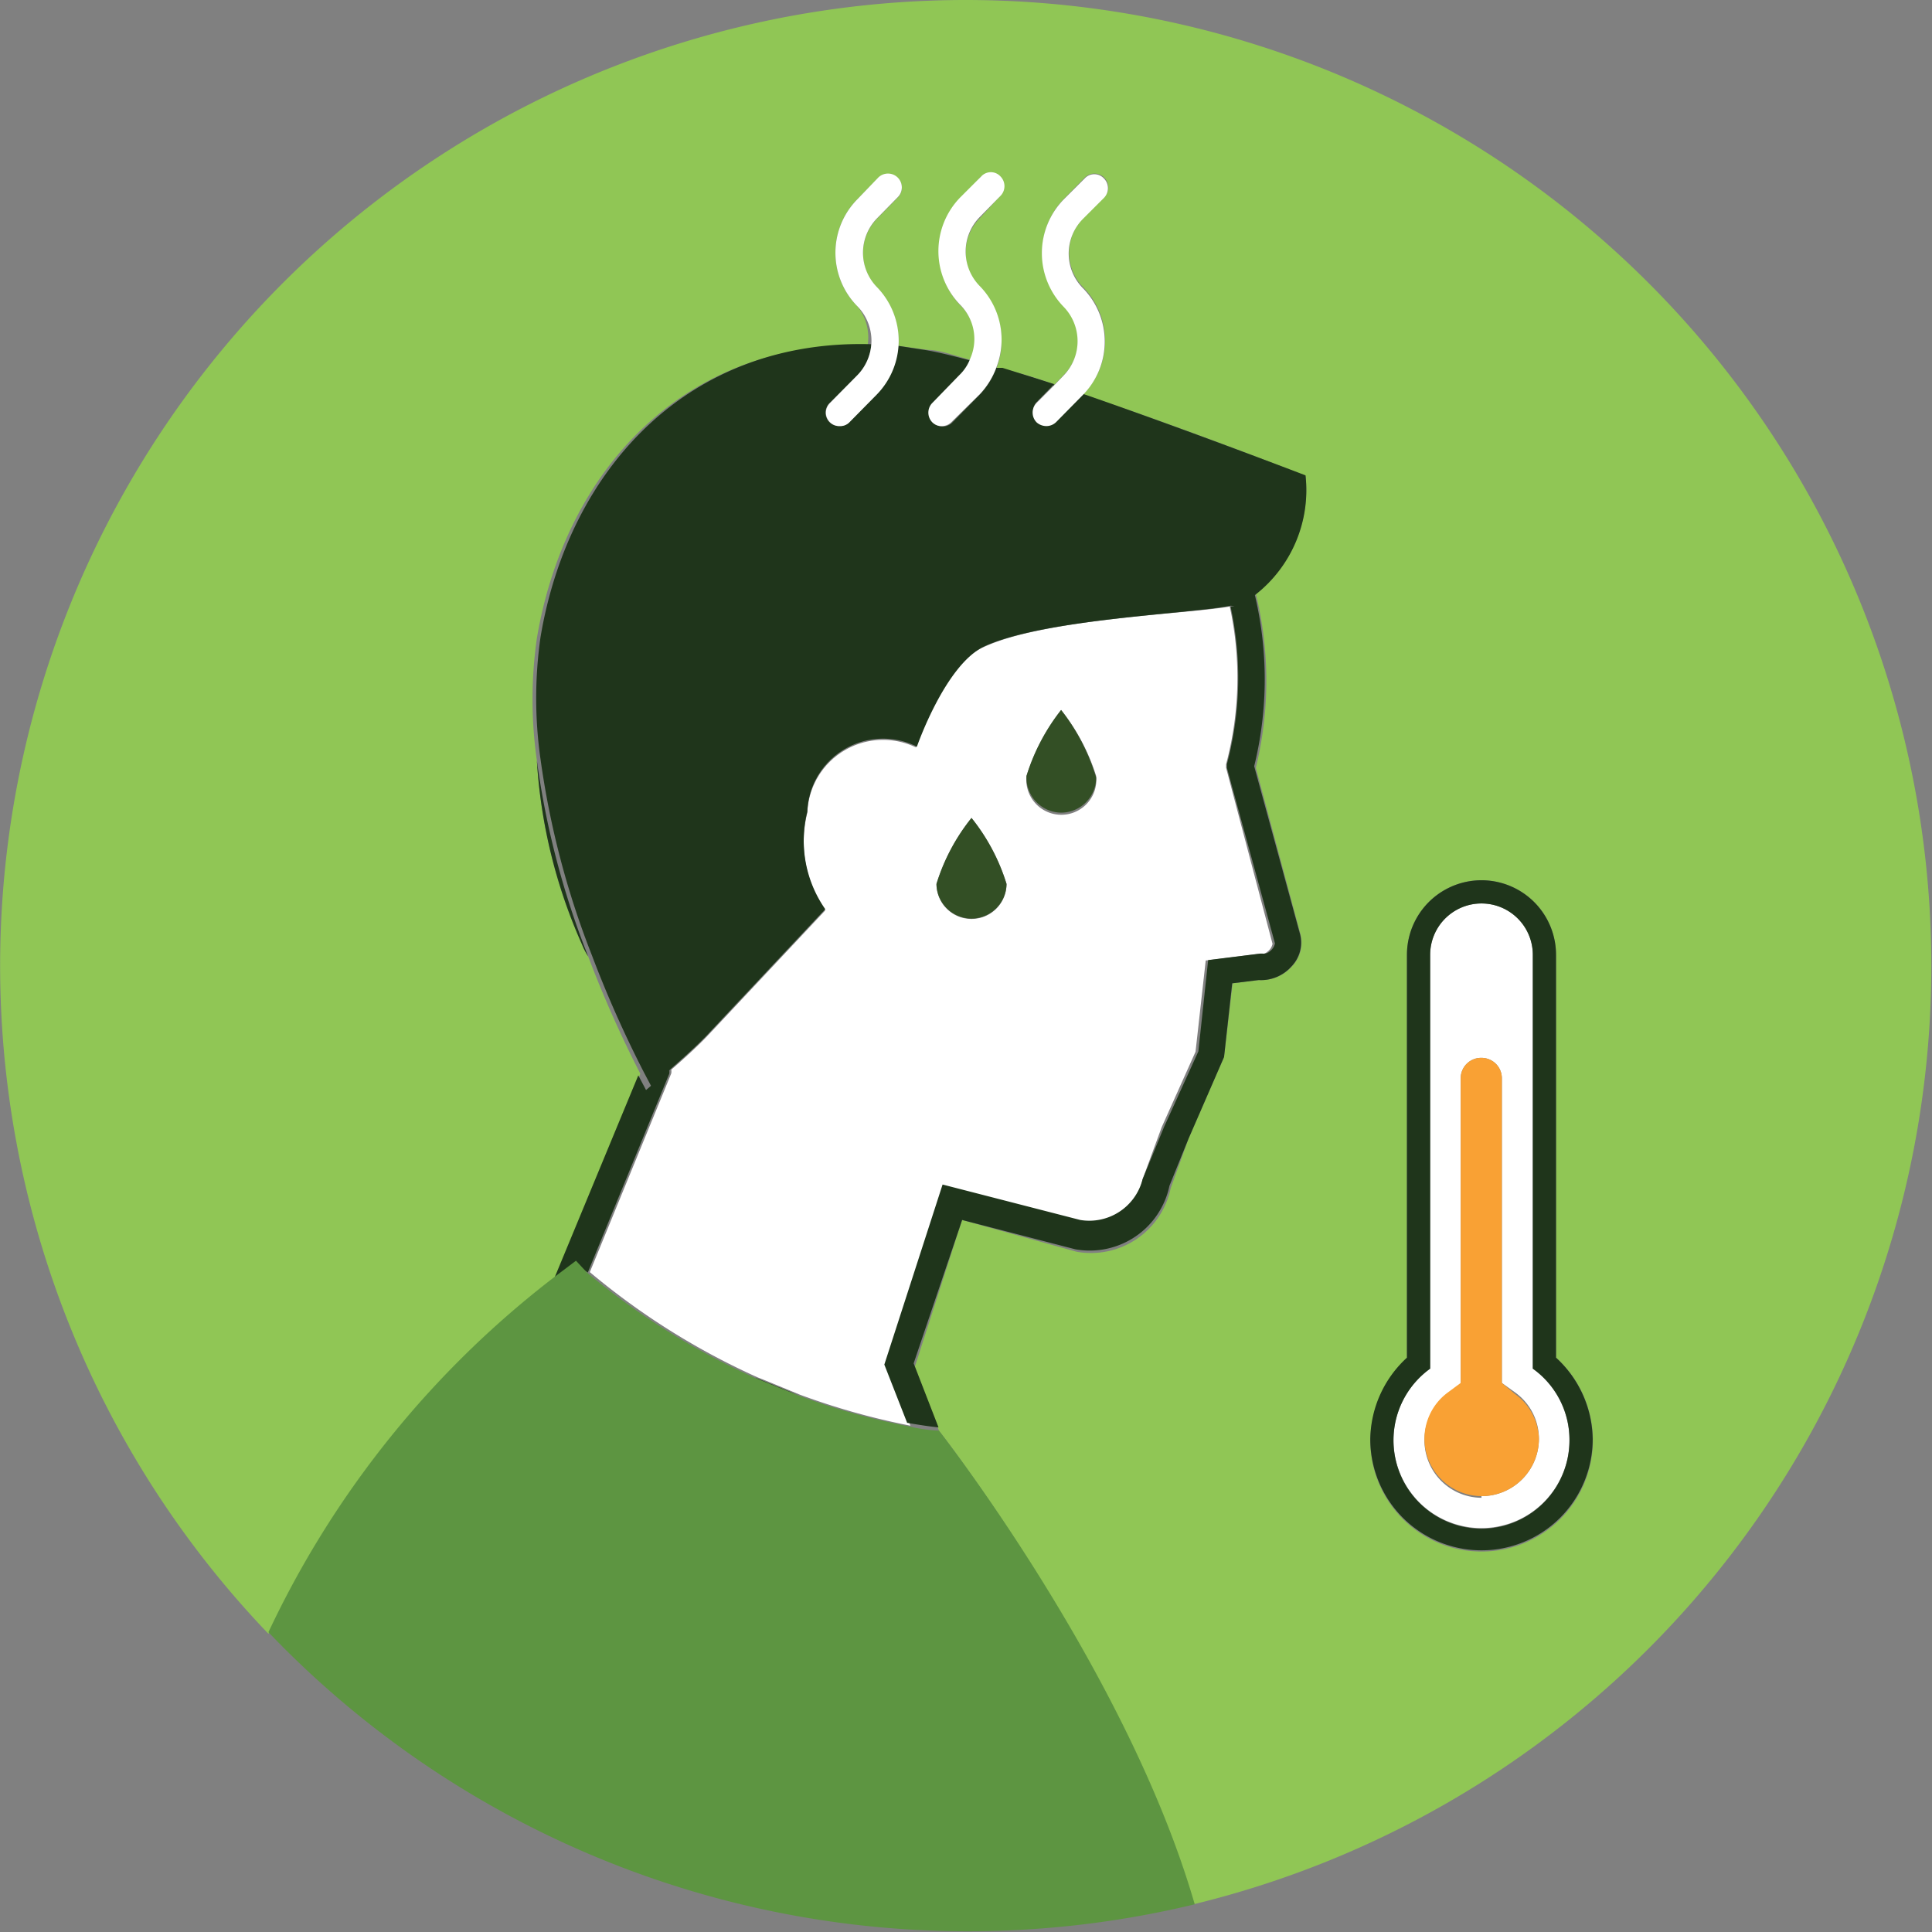 <svg id="Camada_1" data-name="Camada 1" xmlns="http://www.w3.org/2000/svg" viewBox="0 0 47.43 47.43"><rect x="0" y="0" width="47.43" height="47.43" fill="#808080" stroke="none"/><title>1.sintomas</title><path d="M36.32,38.14a2.73,2.73,0,0,1-2.73-2.73,2.76,2.76,0,0,1,.9-2V23.49a1.83,1.83,0,0,1,3.66,0v9.89a2.73,2.73,0,0,1-1.83,4.76ZM23.67.05A23.71,23.71,0,0,0,6.54,40.16a23.68,23.68,0,0,1,7.06-8.75l2.07-5a27.77,27.77,0,0,1-1.28-2.88,1.62,1.62,0,0,1-.15-.29,13,13,0,0,1-1.11-4.52,10.59,10.59,0,0,1,0-3c.69-4.12,3.62-7.32,8.12-7.19A1.23,1.23,0,0,0,21,7.57a1.87,1.87,0,0,1,0-2.63l.51-.52a.34.34,0,0,1,.48,0,.34.34,0,0,1,0,.48l-.51.52a1.21,1.21,0,0,0,0,1.69A1.86,1.86,0,0,1,22,8.54l.73.1c.29,0,.65.14,1.06.25a1.2,1.2,0,0,0-.24-1.32,1.87,1.87,0,0,1,0-2.63L24,4.42a.32.32,0,0,1,.47,0,.34.34,0,0,1,0,.48L24,5.41A1.21,1.21,0,0,0,24,7.1a1.88,1.88,0,0,1,.41,2l.15,0a12.7,12.7,0,0,1,1.28.39l.23-.24a1.21,1.21,0,0,0,0-1.69,1.89,1.89,0,0,1,0-2.63l.51-.52a.34.34,0,0,1,.48,0,.34.34,0,0,1,0,.48l-.52.52a1.21,1.21,0,0,0,0,1.69,1.87,1.87,0,0,1,0,2.63v0c2.65.89,5.46,2,5.46,2a3.26,3.26,0,0,1-1.22,2.9,8.94,8.94,0,0,1,0,4.27L31.88,23a.84.84,0,0,1-.21.77,1,1,0,0,1-.81.34l-.65.08L30,26,29.13,28l-.44,1.22a2,2,0,0,1-2.31,1.56h0L23.57,30,22.41,33.6,23,35.17h0s4.59,5.89,6.25,11.63A23.71,23.71,0,0,0,23.67.05Z" transform="translate(0.05 -0.05)" fill="#90c655" fill-rule="evenodd"/><path d="M23.8,20.13a4.88,4.88,0,0,1,.86,1.62.86.86,0,0,1-1.72,0,4.88,4.88,0,0,1,.86-1.62ZM26,17.48a5,5,0,0,1,.86,1.62.86.86,0,1,1-1.71,0A5,5,0,0,1,26,17.48ZM23.12,29.21l3.38.87A1.35,1.35,0,0,0,28,29V29l.47-1.28.83-1.85.25-2.24,1.28-.16h.05a.23.23,0,0,0,.19-.06.32.32,0,0,0,.12-.19L30.05,18.9l0-.09a8.23,8.23,0,0,0,.09-3.87c-1,.18-4.57.3-6.05,1-1,.44-1.65,2.46-1.65,2.46A1.86,1.86,0,0,0,19.77,20a2.94,2.94,0,0,0,.44,2.4l-2.91,3.1c-.23.24-.57.55-.87.81a.29.29,0,0,1,0,.09v0l-2,4.88a17.67,17.67,0,0,0,4.11,2.58l.2.08.85.35a17.39,17.39,0,0,0,2.71.76l-.56-1.43Z" transform="translate(0.05 -0.05)" fill="#fff" fill-rule="evenodd"/><path d="M14.24,23.24a1.62,1.62,0,0,0,.15.29,20.51,20.51,0,0,1-1.26-4.81A13,13,0,0,0,14.24,23.24Z" transform="translate(0.05 -0.05)" fill="#1f351b" fill-rule="evenodd"/><path d="M25.83,9.5a12.7,12.7,0,0,0-1.28-.39l1.27.4Z" transform="translate(0.05 -0.05)" fill="#1f351b" fill-rule="evenodd"/><path d="M14.38,31.29l2-4.88v0a.29.29,0,0,0,0-.09l-.57.49-.19-.36-2.07,5,.49-.37Z" transform="translate(0.05 -0.05)" fill="#1f351b" fill-rule="evenodd"/><path d="M18.49,33.87l1.06.43L18.69,34Z" transform="translate(0.05 -0.05)" fill="#1f351b" fill-rule="evenodd"/><path d="M30.37,14.88a.53.53,0,0,1-.21.06,8.23,8.23,0,0,1-.09,3.87l0,.09,1.18,4.31a.32.32,0,0,1-.12.19.23.23,0,0,1-.19.06h-.05l-1.28.16-.24,2.24-.84,1.85L28,29V29a1.35,1.35,0,0,1-1.53,1l-3.38-.87-1.43,4.42.56,1.43c.46.08.73.11.77.11l-.61-1.57L23.57,30l2.78.72h0a2,2,0,0,0,2.31-1.56L29.13,28,30,26l.2-1.81.65-.08a1,1,0,0,0,.81-.34.84.84,0,0,0,.21-.77l-1.13-4.14a8.94,8.94,0,0,0,0-4.27A3.07,3.07,0,0,1,30.37,14.88Z" transform="translate(0.05 -0.05)" fill="#1f351b" fill-rule="evenodd"/><path d="M16.43,26.28c.3-.26.64-.57.87-.81l2.91-3.1a2.94,2.94,0,0,1-.44-2.4,1.86,1.86,0,0,1,2.69-1.59s.69-2,1.65-2.46c1.48-.68,5.09-.8,6.05-1a.91.91,0,0,0,.21,0,4.62,4.62,0,0,0,.4-.27A3.26,3.26,0,0,0,32,11.72s-2.81-1.08-5.46-2l-.65.66a.34.34,0,0,1-.24.1.36.36,0,0,1-.24-.09.34.34,0,0,1,0-.48l.42-.43-1.27-.4-.15,0a1.92,1.92,0,0,1-.41.66l-.67.68a.33.33,0,0,1-.24.1.32.32,0,0,1-.23-.09.34.34,0,0,1,0-.48l.66-.68a1.1,1.1,0,0,0,.25-.37c-.41-.11-.77-.2-1.06-.25L22,8.54a1.93,1.93,0,0,1-.53,1.19l-.67.68a.31.31,0,0,1-.24.1.33.33,0,0,1-.24-.57L21,9.26a1.23,1.23,0,0,0,.34-.76c-4.5-.13-7.43,3.07-8.12,7.19a10.59,10.59,0,0,0,0,3,21,21,0,0,0,1.26,4.81,27.77,27.77,0,0,0,1.28,2.88l.19.36Z" transform="translate(0.05 -0.05)" fill="#1f351b" fill-rule="evenodd"/><path d="M23,35.17s-.31,0-.77-.11a17,17,0,0,1-2.7-.76l-1.06-.43a17.67,17.67,0,0,1-4.11-2.58L14.09,31l-.49.37a23.68,23.68,0,0,0-7.06,8.75A23.75,23.75,0,0,0,29.28,46.8C27.62,41.06,23,35.17,23,35.17Z" transform="translate(0.05 -0.05)" fill="#5d9541" fill-rule="evenodd"/><path d="M36.32,36.82a1.41,1.41,0,0,1-.82-2.55l.31-.23V26.52a.5.5,0,0,1,.51-.5.5.5,0,0,1,.5.5V34l.32.23a1.4,1.4,0,0,1,.59,1.14,1.41,1.41,0,0,1-1.41,1.41Zm1.26-3.17V23.49a1.26,1.26,0,0,0-2.52,0V33.65a2.16,2.16,0,1,0,2.52,0Z" transform="translate(0.05 -0.05)" fill="#fff" fill-rule="evenodd"/><path d="M36.32,37.58a2.17,2.17,0,0,1-1.26-3.93V23.49a1.26,1.26,0,0,1,2.52,0V33.65a2.14,2.14,0,0,1,.9,1.76,2.17,2.17,0,0,1-2.16,2.17Zm1.83-4.2V23.49a1.83,1.83,0,0,0-3.66,0v9.89a2.76,2.76,0,0,0-.9,2,2.73,2.73,0,0,0,5.46,0A2.76,2.76,0,0,0,38.15,33.38Z" transform="translate(0.05 -0.05)" fill="#1f351b" fill-rule="evenodd"/><path d="M37.14,34.27,36.82,34V26.52a.5.5,0,0,0-.5-.5.5.5,0,0,0-.51.5V34l-.31.23a1.41,1.41,0,0,0,.82,2.55,1.41,1.41,0,0,0,1.41-1.41A1.4,1.4,0,0,0,37.14,34.27Z" transform="translate(0.05 -0.05)" fill="#f9a134" fill-rule="evenodd"/><path d="M21,9.26l-.67.68a.33.33,0,0,0,.24.57.31.31,0,0,0,.24-.1l.67-.68a1.89,1.89,0,0,0,0-2.63,1.21,1.21,0,0,1,0-1.69l.51-.52a.34.34,0,0,0,0-.48.34.34,0,0,0-.48,0L21,4.94a1.87,1.87,0,0,0,0,2.63,1.21,1.21,0,0,1,0,1.69Z" transform="translate(0.05 -0.05)" fill="#fff" fill-rule="evenodd"/><path d="M23.5,9.26l-.66.68a.34.34,0,0,0,0,.48.32.32,0,0,0,.23.09.33.33,0,0,0,.24-.1L24,9.73a1.92,1.92,0,0,0,.41-.66,1.88,1.88,0,0,0-.41-2,1.21,1.21,0,0,1,0-1.69l.51-.52a.34.34,0,0,0,0-.48.32.32,0,0,0-.47,0l-.52.52a1.89,1.89,0,0,0,0,2.63,1.19,1.19,0,0,1,.25,1.32A1.1,1.1,0,0,1,23.5,9.26Z" transform="translate(0.05 -0.05)" fill="#fff" fill-rule="evenodd"/><path d="M25.4,9.94a.34.34,0,0,0,0,.48.36.36,0,0,0,.24.09.34.34,0,0,0,.24-.1l.65-.66v0a1.87,1.87,0,0,0,0-2.63,1.21,1.21,0,0,1,0-1.69l.52-.52a.34.34,0,0,0,0-.48.32.32,0,0,0-.47,0l-.52.52a1.89,1.89,0,0,0,0,2.63,1.21,1.21,0,0,1,0,1.69l-.23.24h0Z" transform="translate(0.05 -0.05)" fill="#fff" fill-rule="evenodd"/><path d="M26,20a.86.86,0,0,0,.86-.86A5,5,0,0,0,26,17.48a5,5,0,0,0-.85,1.62A.86.86,0,0,0,26,20Z" transform="translate(0.05 -0.05)" fill="#334f25" fill-rule="evenodd"/><path d="M23.8,22.6a.86.86,0,0,0,.86-.85,4.88,4.88,0,0,0-.86-1.62,4.88,4.88,0,0,0-.86,1.62A.86.86,0,0,0,23.8,22.6Z" transform="translate(0.05 -0.05)" fill="#334f25" fill-rule="evenodd"/></svg>